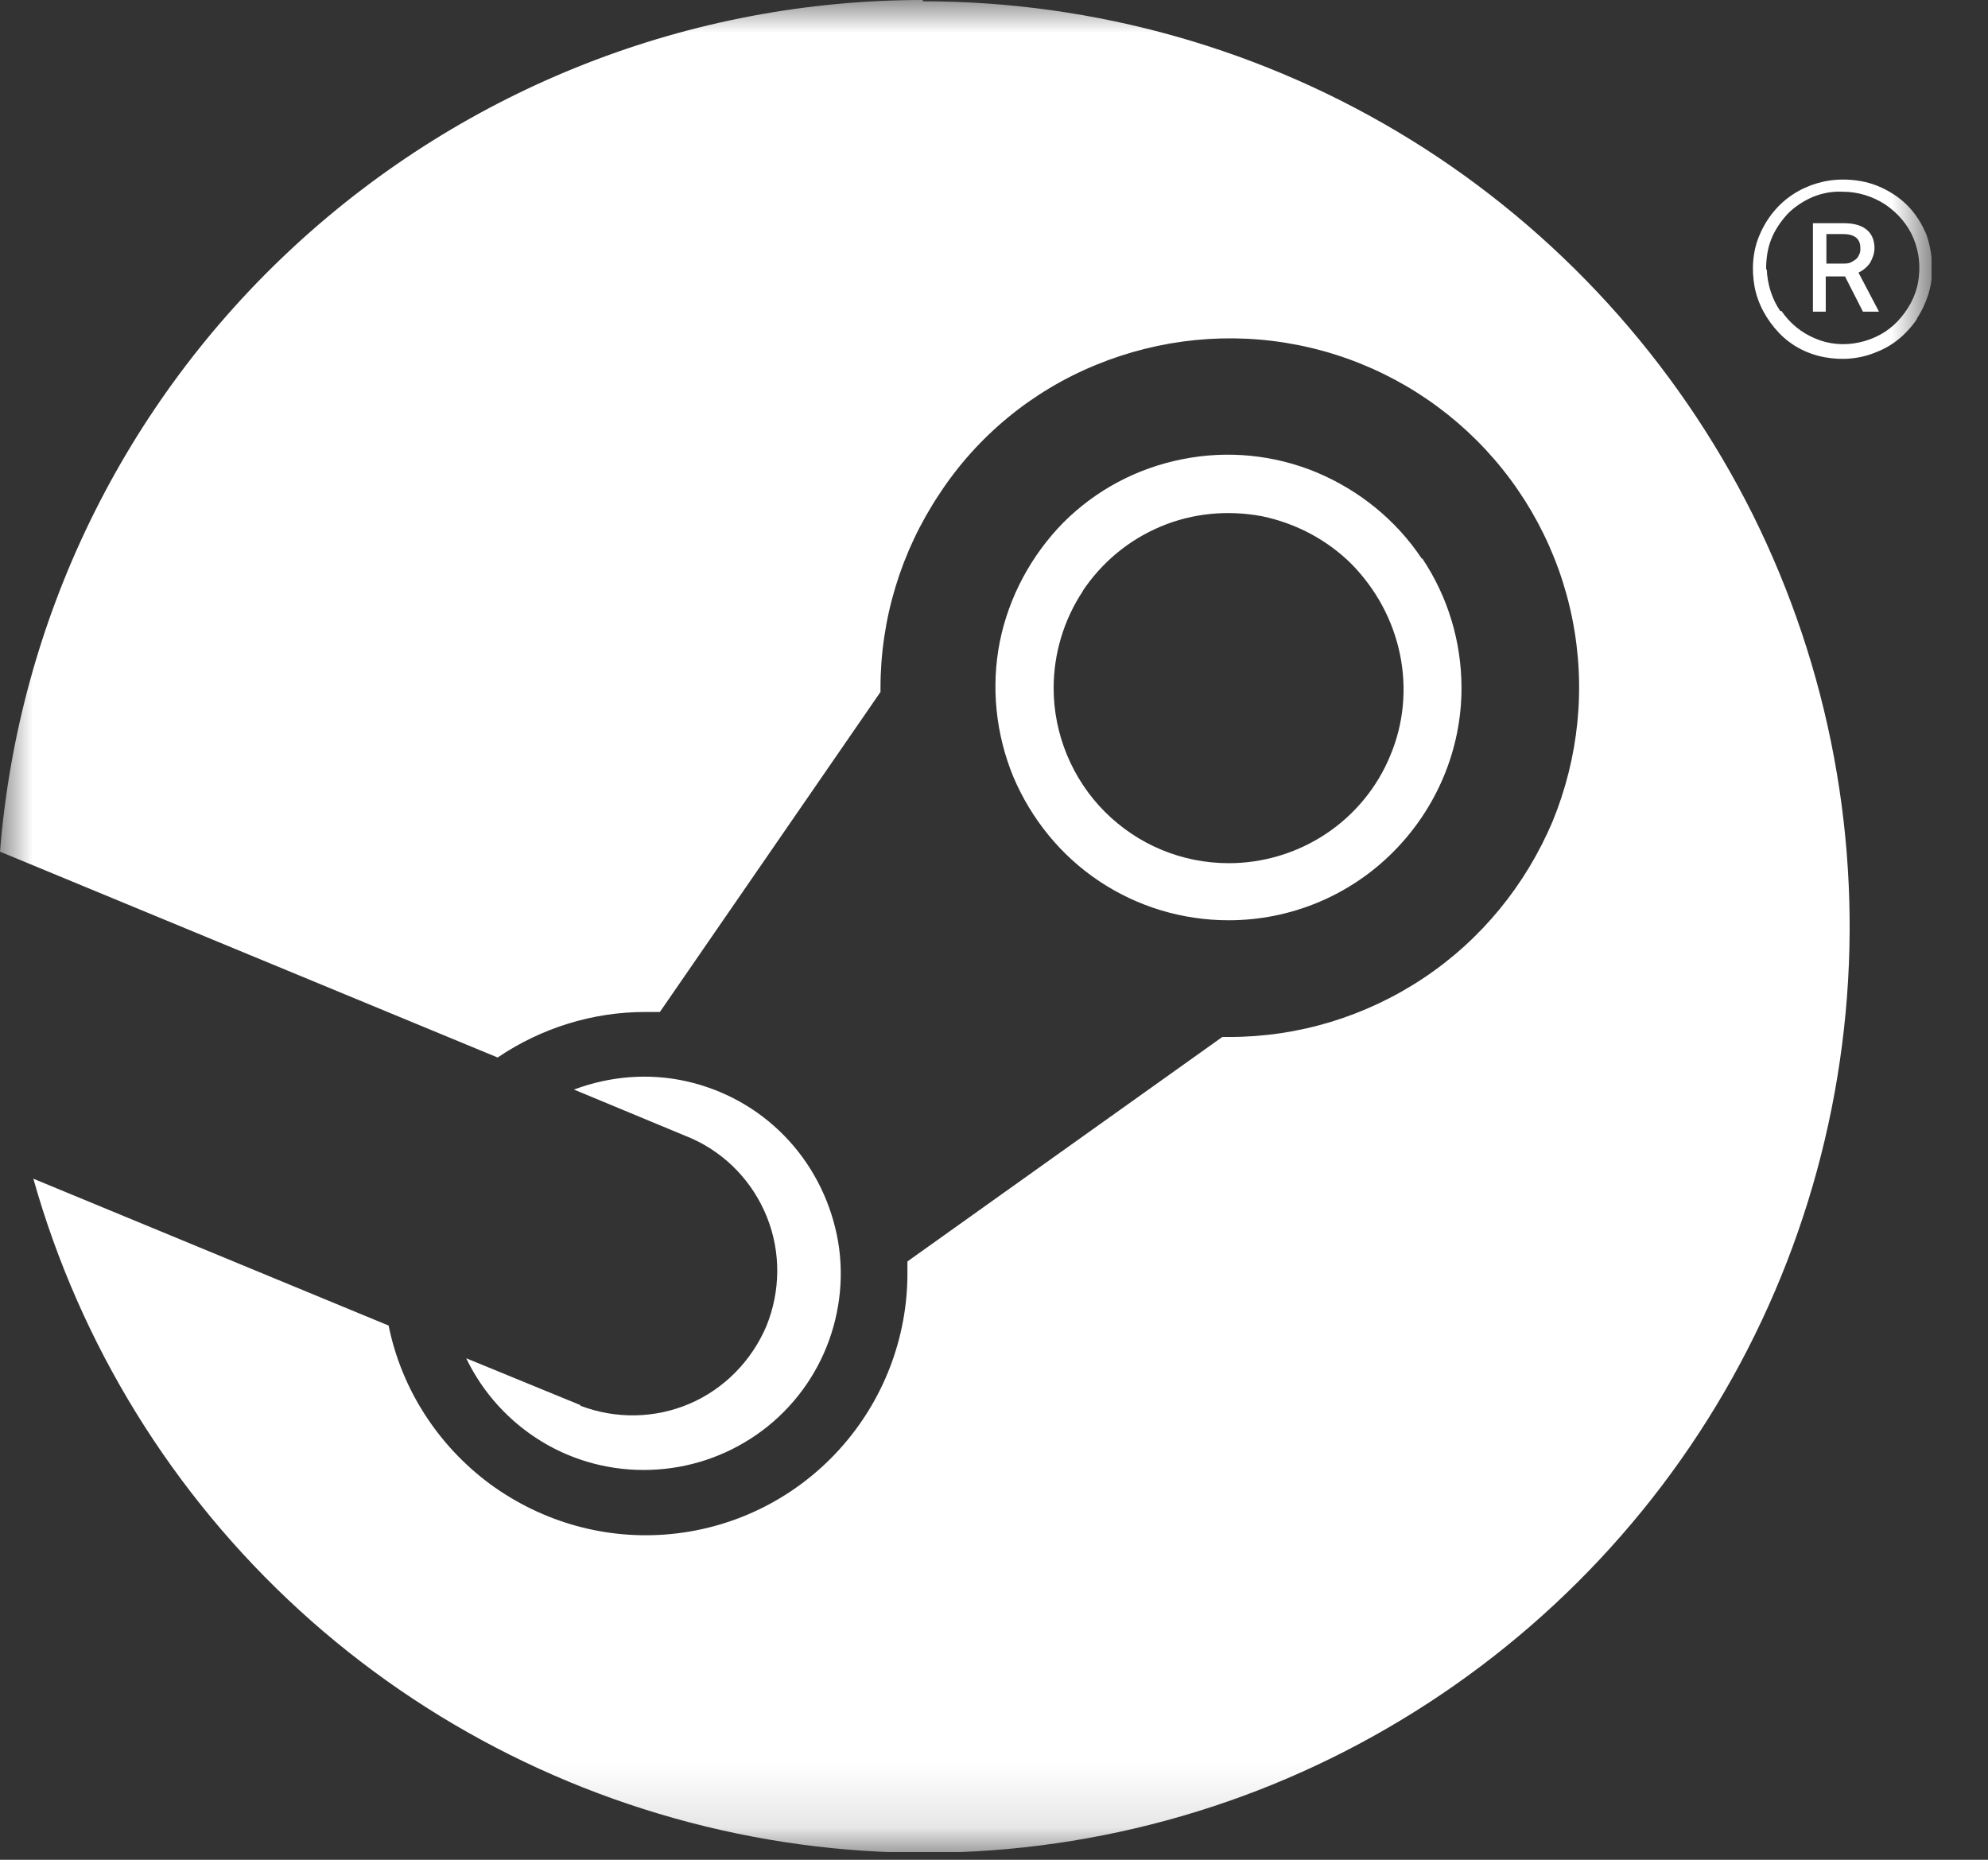 <svg width="31" height="29" viewBox="0 0 31 29" fill="none" xmlns="http://www.w3.org/2000/svg">
<rect x="0" y="0" width="31" height="29" fill="#333333" stroke="none"/>
<g clip-path="url(#clip0_6460_2878)">
<mask id="mask0_6460_2878" style="mask-type:luminance" maskUnits="userSpaceOnUse" x="0" y="0" width="31" height="29">
<path d="M30.12 0H0V28.88H30.12V0Z" fill="white"/>
</mask>
<g mask="url(#mask0_6460_2878)">
<path fill-rule="evenodd" clip-rule="evenodd" d="M4.6 3.83C7.27 1.37 10.76 0 14.39 0V0.02C17.08 0.02 19.72 0.77 22 2.18C24.28 3.59 26.13 5.62 27.33 8.02C28.53 10.43 29.03 13.12 28.78 15.79C28.53 18.47 27.54 21.02 25.92 23.16C24.3 25.3 22.11 26.95 19.61 27.92C17.1 28.89 14.38 29.14 11.74 28.64C9.1 28.14 6.65 26.92 4.67 25.11C2.69 23.3 1.25 20.97 0.52 18.38L6.06 20.67C6.26 21.66 6.83 22.54 7.64 23.14C8.46 23.74 9.46 24.02 10.47 23.92C11.48 23.82 12.41 23.35 13.09 22.6C13.77 21.85 14.15 20.87 14.15 19.86V19.67L19.06 16.17H19.17C20.25 16.17 21.3 15.85 22.2 15.25C23.1 14.65 23.79 13.8 24.21 12.81C24.62 11.81 24.73 10.72 24.52 9.66C24.31 8.6 23.79 7.63 23.03 6.87C22.27 6.11 21.3 5.59 20.24 5.38C19.18 5.17 18.09 5.28 17.09 5.69C16.09 6.1 15.24 6.8 14.65 7.7C14.05 8.6 13.73 9.65 13.73 10.73V10.79L10.29 15.78H10.06C9.24 15.78 8.44 16.03 7.76 16.49L0 13.28C0.29 9.66 1.93 6.29 4.6 3.83ZM29.89 4.97C30.04 4.74 30.13 4.47 30.13 4.2C30.13 4.02 30.1 3.83 30.04 3.66C29.97 3.49 29.87 3.33 29.74 3.2C29.61 3.07 29.45 2.97 29.28 2.9C29.11 2.83 28.92 2.8 28.74 2.8C28.46 2.8 28.19 2.88 27.96 3.03C27.73 3.18 27.55 3.4 27.44 3.66C27.33 3.91 27.31 4.2 27.36 4.47C27.41 4.74 27.55 4.99 27.74 5.19C27.93 5.39 28.18 5.52 28.45 5.57C28.72 5.62 29 5.6 29.26 5.49C29.52 5.39 29.73 5.21 29.89 4.98V4.97ZM27.76 4.85C27.63 4.66 27.56 4.43 27.55 4.2H27.54C27.54 4.04 27.56 3.88 27.62 3.73C27.68 3.58 27.77 3.45 27.88 3.33C27.99 3.22 28.13 3.13 28.27 3.07C28.42 3.01 28.58 2.98 28.74 2.99C28.97 2.99 29.2 3.06 29.4 3.19C29.59 3.32 29.75 3.5 29.84 3.72C29.93 3.94 29.95 4.17 29.91 4.4C29.87 4.63 29.75 4.84 29.59 5.01C29.43 5.18 29.22 5.29 28.99 5.34C28.76 5.39 28.52 5.37 28.31 5.28C28.09 5.19 27.91 5.04 27.78 4.85H27.76ZM29.23 3.87C29.23 3.67 29.12 3.48 28.75 3.48H28.27V4.86H28.47V4.31H28.77L29.05 4.86H29.3L28.98 4.25C29.05 4.22 29.12 4.16 29.16 4.1C29.2 4.03 29.23 3.95 29.23 3.87ZM28.74 4.11H28.48V3.65H28.74C28.94 3.65 29.01 3.74 29.01 3.87C29.01 3.9 29.01 3.94 28.99 3.97C28.98 4 28.96 4.03 28.93 4.05C28.9 4.07 28.87 4.09 28.84 4.1C28.81 4.11 28.77 4.11 28.74 4.11ZM9.05 21.91L7.27 21.18C7.53 21.72 7.94 22.17 8.45 22.48C8.96 22.79 9.55 22.94 10.14 22.92C10.74 22.9 11.31 22.71 11.8 22.37C12.29 22.03 12.67 21.55 12.89 21C13.11 20.45 13.17 19.84 13.05 19.26C12.93 18.68 12.65 18.14 12.23 17.71C11.81 17.28 11.28 16.99 10.7 16.86C10.12 16.73 9.51 16.78 8.95 16.99L10.78 17.75C11.32 17.99 11.74 18.43 11.96 18.98C12.18 19.53 12.17 20.14 11.95 20.68C11.72 21.22 11.29 21.66 10.75 21.89C10.21 22.12 9.6 22.13 9.05 21.92V21.91ZM22.18 8.71C22.58 9.31 22.79 10.01 22.79 10.73C22.79 11.69 22.4 12.61 21.72 13.29C21.04 13.97 20.12 14.35 19.16 14.35C18.44 14.35 17.74 14.14 17.14 13.74C16.54 13.34 16.08 12.77 15.8 12.11C15.53 11.45 15.45 10.72 15.59 10.01C15.73 9.31 16.08 8.66 16.58 8.15C17.09 7.64 17.73 7.3 18.44 7.16C19.14 7.02 19.87 7.09 20.54 7.37C21.2 7.65 21.77 8.11 22.17 8.71H22.18ZM16.89 9.21C16.59 9.66 16.43 10.19 16.43 10.73C16.43 11.45 16.72 12.15 17.23 12.66C17.74 13.17 18.43 13.46 19.16 13.46C19.7 13.46 20.23 13.3 20.68 13C21.13 12.7 21.48 12.27 21.68 11.78C21.89 11.28 21.94 10.73 21.83 10.2C21.72 9.67 21.46 9.19 21.08 8.8C20.7 8.42 20.21 8.16 19.68 8.05C19.15 7.95 18.6 8 18.1 8.21C17.6 8.42 17.18 8.77 16.88 9.22L16.89 9.21Z" fill="white"/>
</g>
</g>
<defs>
<clipPath id="clip0_6460_2878">
<rect width="30.12" height="28.88" fill="white"/>
</clipPath>
</defs>
</svg>
